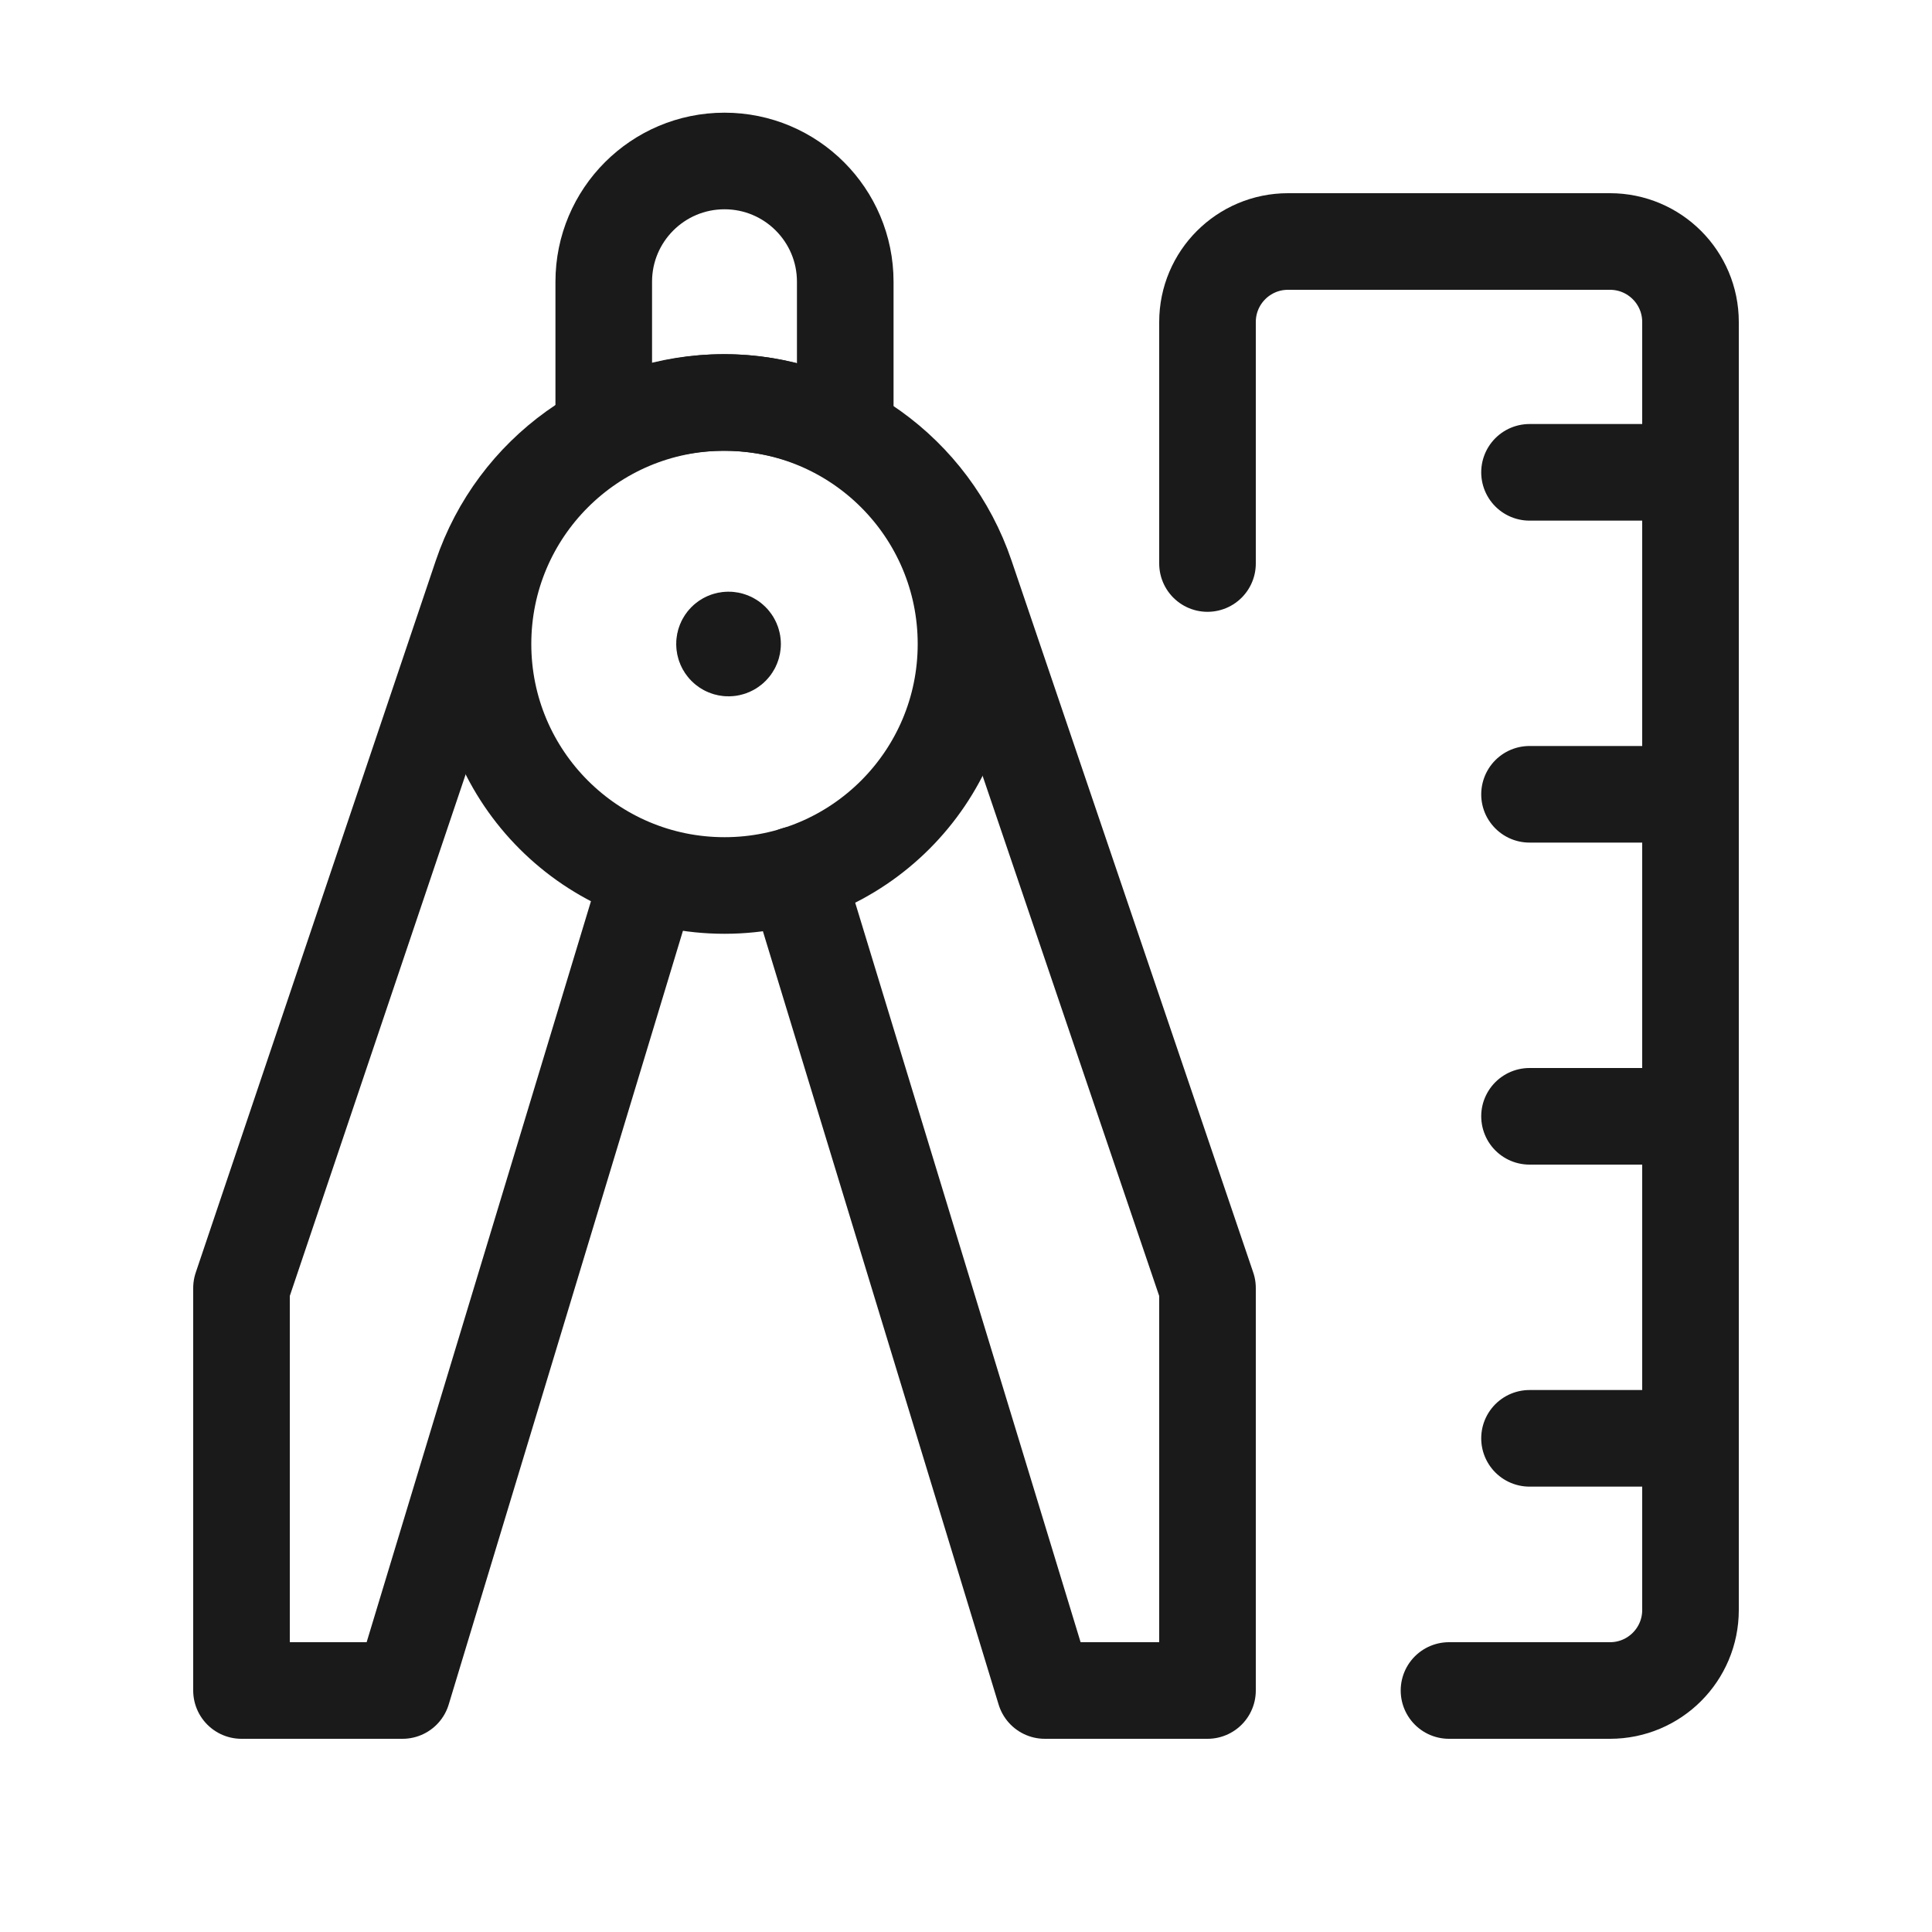 <svg xmlns="http://www.w3.org/2000/svg" fill="none" viewBox="0 0 40 40" height="40" width="40">
<path stroke-linejoin="round" stroke-linecap="round" stroke-width="2" stroke="#1A1A1A" d="M12.5 8.948V5.833C12.5 4.453 13.619 3.333 15 3.333V3.333C16.381 3.333 17.5 4.453 17.5 5.833V8.95"></path>
<path stroke-linejoin="round" stroke-linecap="round" stroke-width="2" stroke="#1A1A1A" d="M16.483 18.107L21.632 35H25V26.667L19.995 11.925C19.266 9.778 17.251 8.333 14.983 8.333V8.333C12.712 8.333 10.693 9.783 9.967 11.935L5 26.667V35H8.333L13.447 18.107"></path>
<path stroke-linejoin="round" stroke-linecap="round" stroke-width="2" stroke="#1A1A1A" d="M25 11.667V6.667C25 5.746 25.746 5 26.667 5H33.333C34.254 5 35 5.746 35 6.667V33.333C35 34.254 34.254 35 33.333 35H30"></path>
<path stroke-linejoin="round" stroke-linecap="round" stroke-width="2" stroke="#1A1A1A" d="M35 9.779H31.667"></path>
<path stroke-linejoin="round" stroke-linecap="round" stroke-width="2" stroke="#1A1A1A" d="M35 16.445H31.667"></path>
<path stroke-linejoin="round" stroke-linecap="round" stroke-width="2" stroke="#1A1A1A" d="M35 23.112H31.667"></path>
<path stroke-linejoin="round" stroke-linecap="round" stroke-width="2" stroke="#1A1A1A" d="M35 29.779H31.667"></path>
<circle stroke-linejoin="round" stroke-linecap="round" stroke-width="2" stroke="#1A1A1A" r="5" cy="13.333" cx="15"></circle>
<path stroke-linejoin="round" stroke-linecap="round" stroke-width="2" stroke="#1A1A1A" d="M15.167 13.333C15.167 13.379 15.129 13.417 15.083 13.417C15.037 13.417 15 13.379 15 13.333C15 13.287 15.037 13.25 15.083 13.25C15.105 13.25 15.127 13.259 15.142 13.274C15.158 13.29 15.167 13.311 15.167 13.333"></path>
</svg>
